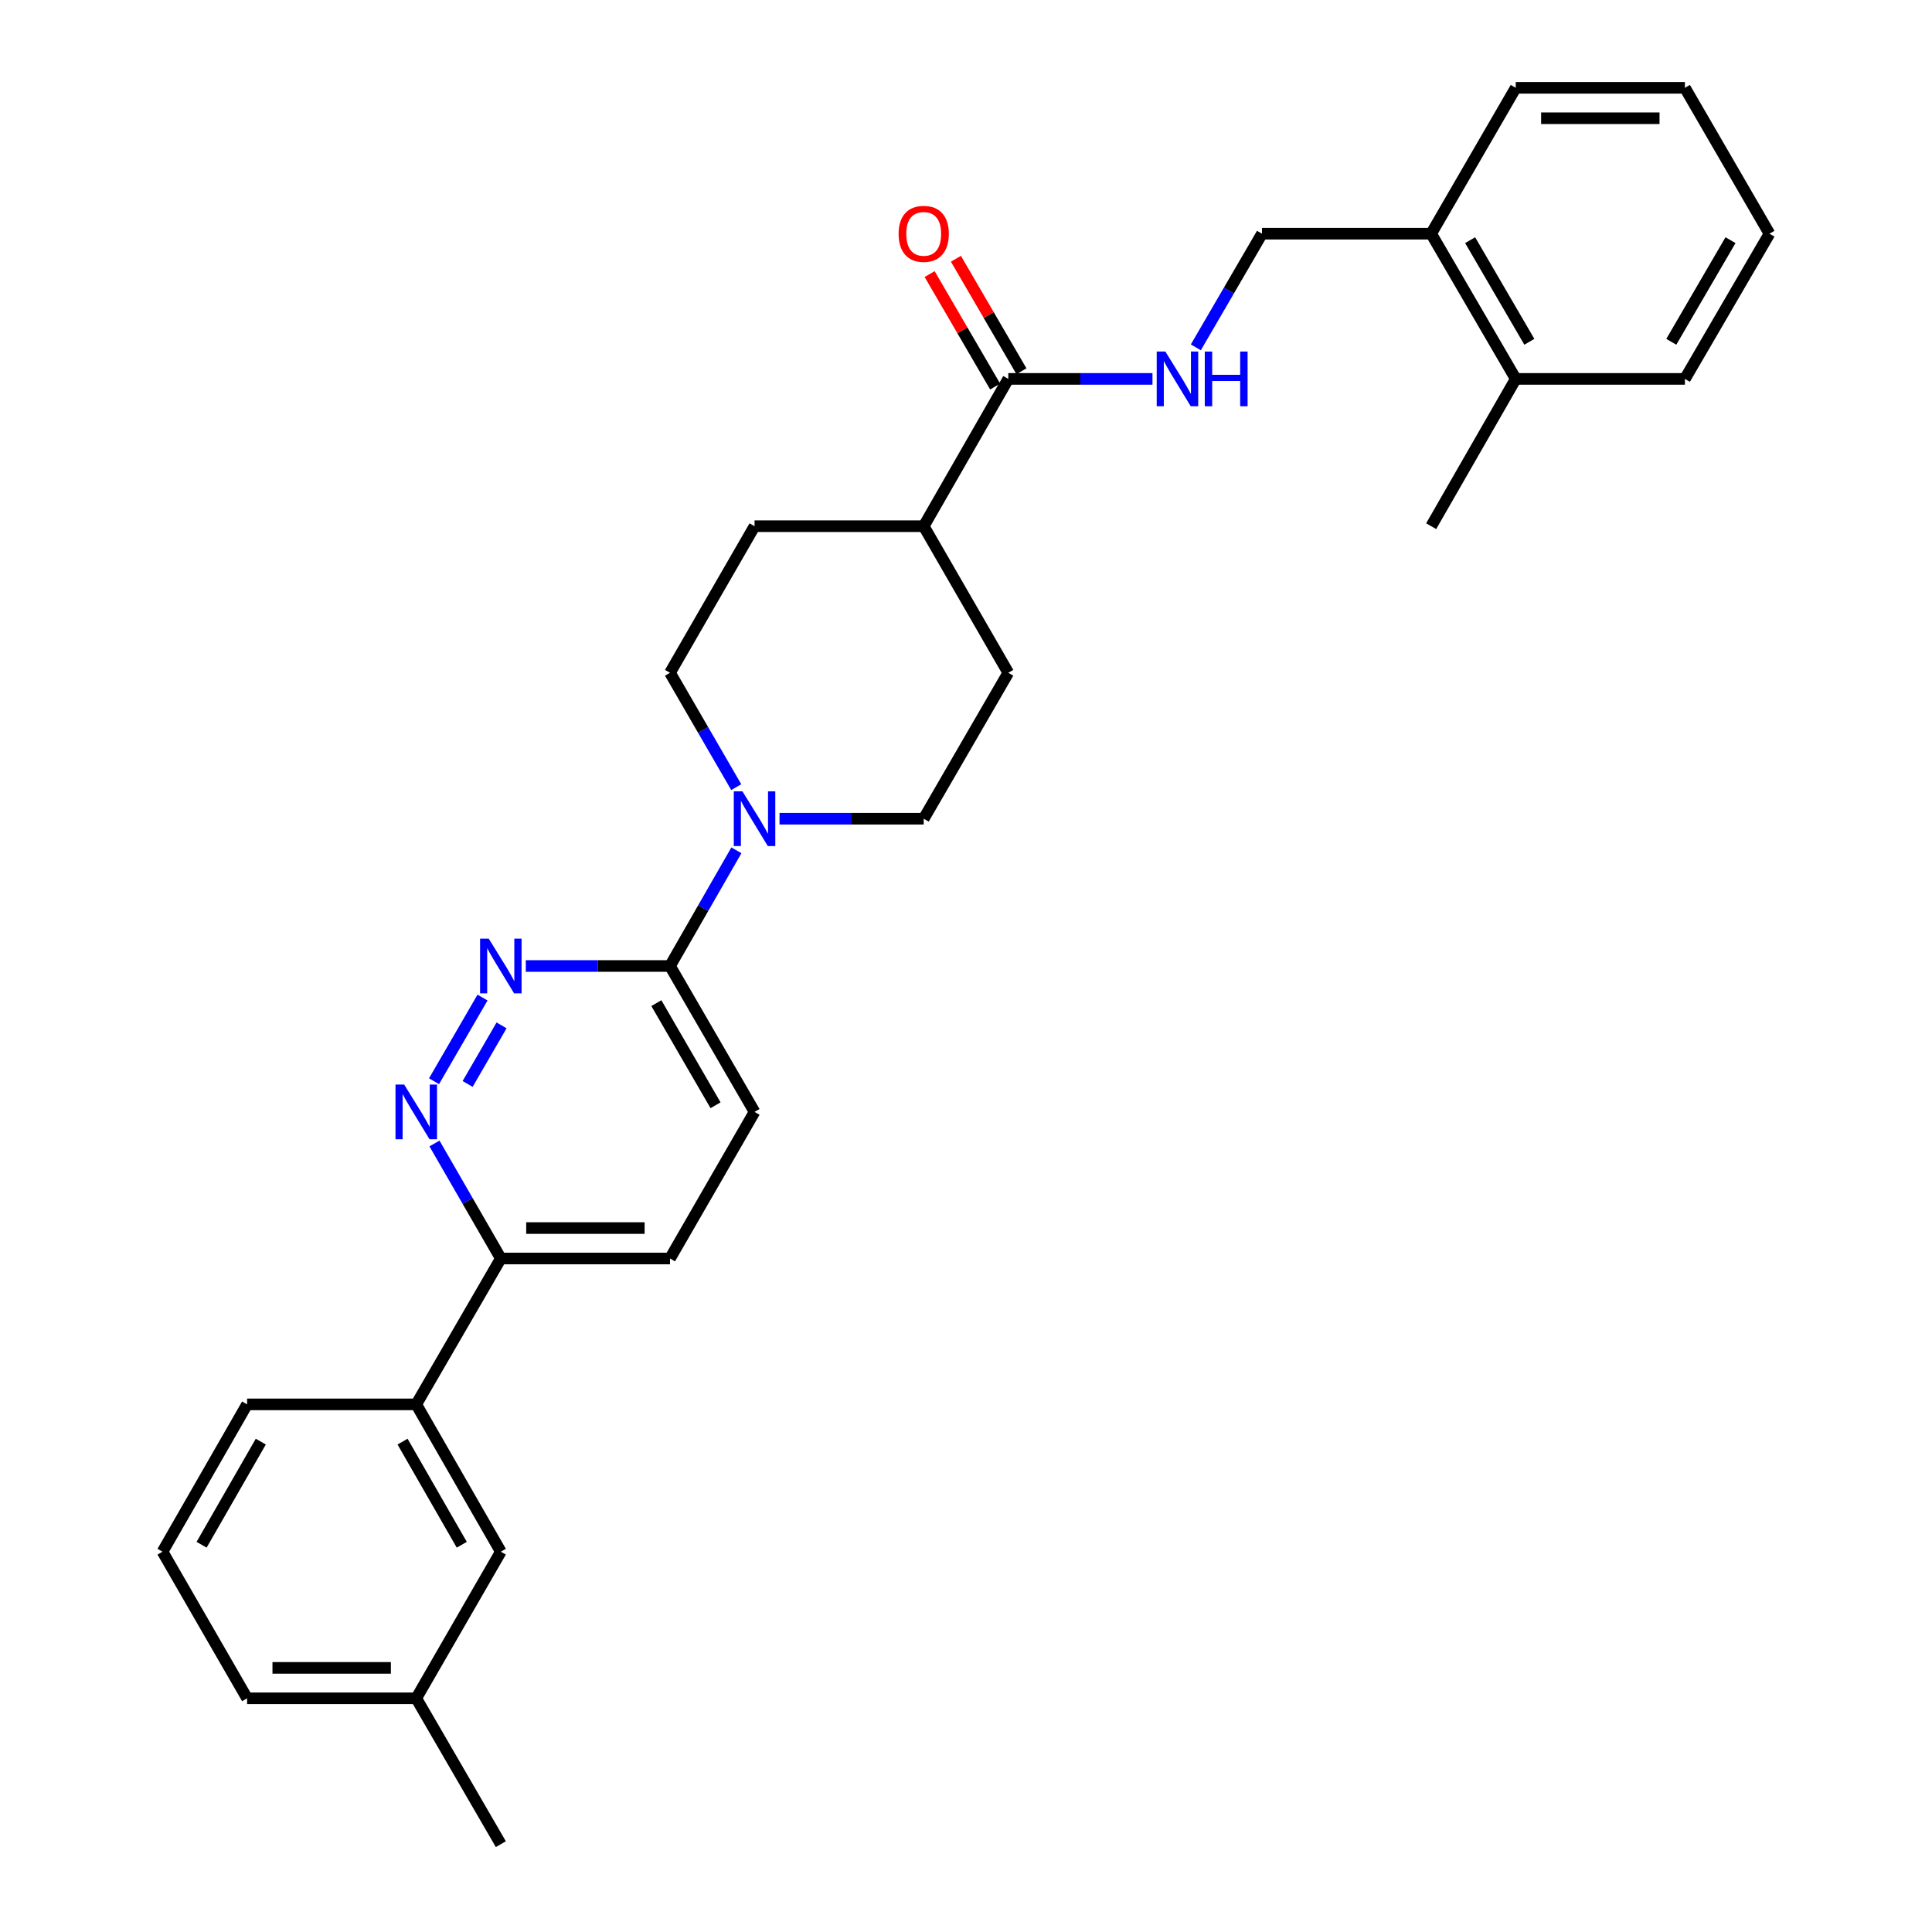 <?xml version='1.0' encoding='iso-8859-1'?>
<svg version='1.1' baseProfile='full'
              xmlns='http://www.w3.org/2000/svg'
                      xmlns:rdkit='http://www.rdkit.org/xml'
                      xmlns:xlink='http://www.w3.org/1999/xlink'
                  xml:space='preserve'
width='1000px' height='1000px' viewBox='0 0 1000 1000'>
<!-- END OF HEADER -->
<rect style='opacity:1.0;fill:#FFFFFF;stroke:none' width='1000' height='1000' x='0' y='0'> </rect>
<path class='bond-1' d='M 249.755,516.342 L 224.652,559.646' style='fill:none;fill-rule:evenodd;stroke:#0000FF;stroke-width:6px;stroke-linecap:butt;stroke-linejoin:miter;stroke-opacity:1' />
<path class='bond-1' d='M 259.613,530.735 L 242.041,561.048' style='fill:none;fill-rule:evenodd;stroke:#0000FF;stroke-width:6px;stroke-linecap:butt;stroke-linejoin:miter;stroke-opacity:1' />
<path class='bond-2' d='M 272.158,500 L 309.474,500' style='fill:none;fill-rule:evenodd;stroke:#0000FF;stroke-width:6px;stroke-linecap:butt;stroke-linejoin:miter;stroke-opacity:1' />
<path class='bond-2' d='M 309.474,500 L 346.791,500' style='fill:none;fill-rule:evenodd;stroke:#000000;stroke-width:6px;stroke-linecap:butt;stroke-linejoin:miter;stroke-opacity:1' />
<path class='bond-0' d='M 381.16,440.125 L 363.975,470.062' style='fill:none;fill-rule:evenodd;stroke:#0000FF;stroke-width:6px;stroke-linecap:butt;stroke-linejoin:miter;stroke-opacity:1' />
<path class='bond-0' d='M 363.975,470.062 L 346.791,500' style='fill:none;fill-rule:evenodd;stroke:#000000;stroke-width:6px;stroke-linecap:butt;stroke-linejoin:miter;stroke-opacity:1' />
<path class='bond-8' d='M 381.082,407.425 L 363.936,377.829' style='fill:none;fill-rule:evenodd;stroke:#0000FF;stroke-width:6px;stroke-linecap:butt;stroke-linejoin:miter;stroke-opacity:1' />
<path class='bond-8' d='M 363.936,377.829 L 346.791,348.234' style='fill:none;fill-rule:evenodd;stroke:#000000;stroke-width:6px;stroke-linecap:butt;stroke-linejoin:miter;stroke-opacity:1' />
<path class='bond-9' d='M 403.479,423.767 L 440.795,423.767' style='fill:none;fill-rule:evenodd;stroke:#0000FF;stroke-width:6px;stroke-linecap:butt;stroke-linejoin:miter;stroke-opacity:1' />
<path class='bond-9' d='M 440.795,423.767 L 478.112,423.767' style='fill:none;fill-rule:evenodd;stroke:#000000;stroke-width:6px;stroke-linecap:butt;stroke-linejoin:miter;stroke-opacity:1' />
<path class='bond-5' d='M 224.885,591.865 L 242.057,621.628' style='fill:none;fill-rule:evenodd;stroke:#0000FF;stroke-width:6px;stroke-linecap:butt;stroke-linejoin:miter;stroke-opacity:1' />
<path class='bond-5' d='M 242.057,621.628 L 259.229,651.39' style='fill:none;fill-rule:evenodd;stroke:#000000;stroke-width:6px;stroke-linecap:butt;stroke-linejoin:miter;stroke-opacity:1' />
<path class='bond-12' d='M 346.791,500 L 390.55,575.516' style='fill:none;fill-rule:evenodd;stroke:#000000;stroke-width:6px;stroke-linecap:butt;stroke-linejoin:miter;stroke-opacity:1' />
<path class='bond-12' d='M 339.73,519.222 L 370.361,572.083' style='fill:none;fill-rule:evenodd;stroke:#000000;stroke-width:6px;stroke-linecap:butt;stroke-linejoin:miter;stroke-opacity:1' />
<path class='bond-3' d='M 521.888,196.118 L 478.112,272.36' style='fill:none;fill-rule:evenodd;stroke:#000000;stroke-width:6px;stroke-linecap:butt;stroke-linejoin:miter;stroke-opacity:1' />
<path class='bond-4' d='M 521.888,196.118 L 559.205,196.118' style='fill:none;fill-rule:evenodd;stroke:#000000;stroke-width:6px;stroke-linecap:butt;stroke-linejoin:miter;stroke-opacity:1' />
<path class='bond-4' d='M 559.205,196.118 L 596.521,196.118' style='fill:none;fill-rule:evenodd;stroke:#0000FF;stroke-width:6px;stroke-linecap:butt;stroke-linejoin:miter;stroke-opacity:1' />
<path class='bond-11' d='M 528.692,192.155 L 511.735,163.044' style='fill:none;fill-rule:evenodd;stroke:#000000;stroke-width:6px;stroke-linecap:butt;stroke-linejoin:miter;stroke-opacity:1' />
<path class='bond-11' d='M 511.735,163.044 L 494.779,133.933' style='fill:none;fill-rule:evenodd;stroke:#FF0000;stroke-width:6px;stroke-linecap:butt;stroke-linejoin:miter;stroke-opacity:1' />
<path class='bond-11' d='M 515.085,200.081 L 498.128,170.97' style='fill:none;fill-rule:evenodd;stroke:#000000;stroke-width:6px;stroke-linecap:butt;stroke-linejoin:miter;stroke-opacity:1' />
<path class='bond-11' d='M 498.128,170.97 L 481.172,141.859' style='fill:none;fill-rule:evenodd;stroke:#FF0000;stroke-width:6px;stroke-linecap:butt;stroke-linejoin:miter;stroke-opacity:1' />
<path class='bond-10' d='M 618.961,179.784 L 636.085,150.373' style='fill:none;fill-rule:evenodd;stroke:#0000FF;stroke-width:6px;stroke-linecap:butt;stroke-linejoin:miter;stroke-opacity:1' />
<path class='bond-10' d='M 636.085,150.373 L 653.209,120.961' style='fill:none;fill-rule:evenodd;stroke:#000000;stroke-width:6px;stroke-linecap:butt;stroke-linejoin:miter;stroke-opacity:1' />
<path class='bond-6' d='M 259.229,651.39 L 215.452,726.905' style='fill:none;fill-rule:evenodd;stroke:#000000;stroke-width:6px;stroke-linecap:butt;stroke-linejoin:miter;stroke-opacity:1' />
<path class='bond-29' d='M 259.229,651.39 L 346.791,651.39' style='fill:none;fill-rule:evenodd;stroke:#000000;stroke-width:6px;stroke-linecap:butt;stroke-linejoin:miter;stroke-opacity:1' />
<path class='bond-29' d='M 272.363,635.643 L 333.656,635.643' style='fill:none;fill-rule:evenodd;stroke:#000000;stroke-width:6px;stroke-linecap:butt;stroke-linejoin:miter;stroke-opacity:1' />
<path class='bond-13' d='M 215.452,726.905 L 259.229,803.156' style='fill:none;fill-rule:evenodd;stroke:#000000;stroke-width:6px;stroke-linecap:butt;stroke-linejoin:miter;stroke-opacity:1' />
<path class='bond-13' d='M 208.362,746.183 L 239.006,799.558' style='fill:none;fill-rule:evenodd;stroke:#000000;stroke-width:6px;stroke-linecap:butt;stroke-linejoin:miter;stroke-opacity:1' />
<path class='bond-20' d='M 215.452,726.905 L 127.899,726.905' style='fill:none;fill-rule:evenodd;stroke:#000000;stroke-width:6px;stroke-linecap:butt;stroke-linejoin:miter;stroke-opacity:1' />
<path class='bond-7' d='M 478.112,272.36 L 521.888,348.234' style='fill:none;fill-rule:evenodd;stroke:#000000;stroke-width:6px;stroke-linecap:butt;stroke-linejoin:miter;stroke-opacity:1' />
<path class='bond-30' d='M 478.112,272.36 L 390.55,272.36' style='fill:none;fill-rule:evenodd;stroke:#000000;stroke-width:6px;stroke-linecap:butt;stroke-linejoin:miter;stroke-opacity:1' />
<path class='bond-16' d='M 346.791,348.234 L 390.55,272.36' style='fill:none;fill-rule:evenodd;stroke:#000000;stroke-width:6px;stroke-linecap:butt;stroke-linejoin:miter;stroke-opacity:1' />
<path class='bond-17' d='M 478.112,423.767 L 521.888,348.234' style='fill:none;fill-rule:evenodd;stroke:#000000;stroke-width:6px;stroke-linecap:butt;stroke-linejoin:miter;stroke-opacity:1' />
<path class='bond-14' d='M 653.209,120.961 L 740.771,120.961' style='fill:none;fill-rule:evenodd;stroke:#000000;stroke-width:6px;stroke-linecap:butt;stroke-linejoin:miter;stroke-opacity:1' />
<path class='bond-15' d='M 390.55,575.516 L 346.791,651.39' style='fill:none;fill-rule:evenodd;stroke:#000000;stroke-width:6px;stroke-linecap:butt;stroke-linejoin:miter;stroke-opacity:1' />
<path class='bond-19' d='M 259.229,803.156 L 215.452,879.039' style='fill:none;fill-rule:evenodd;stroke:#000000;stroke-width:6px;stroke-linecap:butt;stroke-linejoin:miter;stroke-opacity:1' />
<path class='bond-18' d='M 740.771,120.961 L 784.548,196.118' style='fill:none;fill-rule:evenodd;stroke:#000000;stroke-width:6px;stroke-linecap:butt;stroke-linejoin:miter;stroke-opacity:1' />
<path class='bond-18' d='M 760.945,124.309 L 791.589,176.919' style='fill:none;fill-rule:evenodd;stroke:#000000;stroke-width:6px;stroke-linecap:butt;stroke-linejoin:miter;stroke-opacity:1' />
<path class='bond-22' d='M 740.771,120.961 L 784.548,45.455' style='fill:none;fill-rule:evenodd;stroke:#000000;stroke-width:6px;stroke-linecap:butt;stroke-linejoin:miter;stroke-opacity:1' />
<path class='bond-23' d='M 784.548,196.118 L 740.771,272.36' style='fill:none;fill-rule:evenodd;stroke:#000000;stroke-width:6px;stroke-linecap:butt;stroke-linejoin:miter;stroke-opacity:1' />
<path class='bond-24' d='M 784.548,196.118 L 872.101,196.118' style='fill:none;fill-rule:evenodd;stroke:#000000;stroke-width:6px;stroke-linecap:butt;stroke-linejoin:miter;stroke-opacity:1' />
<path class='bond-26' d='M 215.452,879.039 L 259.229,954.545' style='fill:none;fill-rule:evenodd;stroke:#000000;stroke-width:6px;stroke-linecap:butt;stroke-linejoin:miter;stroke-opacity:1' />
<path class='bond-31' d='M 215.452,879.039 L 127.899,879.039' style='fill:none;fill-rule:evenodd;stroke:#000000;stroke-width:6px;stroke-linecap:butt;stroke-linejoin:miter;stroke-opacity:1' />
<path class='bond-31' d='M 202.319,863.292 L 141.032,863.292' style='fill:none;fill-rule:evenodd;stroke:#000000;stroke-width:6px;stroke-linecap:butt;stroke-linejoin:miter;stroke-opacity:1' />
<path class='bond-21' d='M 127.899,726.905 L 84.122,803.156' style='fill:none;fill-rule:evenodd;stroke:#000000;stroke-width:6px;stroke-linecap:butt;stroke-linejoin:miter;stroke-opacity:1' />
<path class='bond-21' d='M 134.989,746.183 L 104.345,799.558' style='fill:none;fill-rule:evenodd;stroke:#000000;stroke-width:6px;stroke-linecap:butt;stroke-linejoin:miter;stroke-opacity:1' />
<path class='bond-25' d='M 84.122,803.156 L 127.899,879.039' style='fill:none;fill-rule:evenodd;stroke:#000000;stroke-width:6px;stroke-linecap:butt;stroke-linejoin:miter;stroke-opacity:1' />
<path class='bond-27' d='M 784.548,45.455 L 872.101,45.455' style='fill:none;fill-rule:evenodd;stroke:#000000;stroke-width:6px;stroke-linecap:butt;stroke-linejoin:miter;stroke-opacity:1' />
<path class='bond-27' d='M 797.681,61.202 L 858.968,61.202' style='fill:none;fill-rule:evenodd;stroke:#000000;stroke-width:6px;stroke-linecap:butt;stroke-linejoin:miter;stroke-opacity:1' />
<path class='bond-32' d='M 872.101,196.118 L 915.878,120.961' style='fill:none;fill-rule:evenodd;stroke:#000000;stroke-width:6px;stroke-linecap:butt;stroke-linejoin:miter;stroke-opacity:1' />
<path class='bond-32' d='M 865.061,176.919 L 895.704,124.309' style='fill:none;fill-rule:evenodd;stroke:#000000;stroke-width:6px;stroke-linecap:butt;stroke-linejoin:miter;stroke-opacity:1' />
<path class='bond-28' d='M 872.101,45.455 L 915.878,120.961' style='fill:none;fill-rule:evenodd;stroke:#000000;stroke-width:6px;stroke-linecap:butt;stroke-linejoin:miter;stroke-opacity:1' />
<path  class='atom-0' d='M 252.969 485.84
L 262.249 500.84
Q 263.169 502.32, 264.649 505
Q 266.129 507.68, 266.209 507.84
L 266.209 485.84
L 269.969 485.84
L 269.969 514.16
L 266.089 514.16
L 256.129 497.76
Q 254.969 495.84, 253.729 493.64
Q 252.529 491.44, 252.169 490.76
L 252.169 514.16
L 248.489 514.16
L 248.489 485.84
L 252.969 485.84
' fill='#0000FF'/>
<path  class='atom-1' d='M 384.29 409.607
L 393.57 424.607
Q 394.49 426.087, 395.97 428.767
Q 397.45 431.447, 397.53 431.607
L 397.53 409.607
L 401.29 409.607
L 401.29 437.927
L 397.41 437.927
L 387.45 421.527
Q 386.29 419.607, 385.05 417.407
Q 383.85 415.207, 383.49 414.527
L 383.49 437.927
L 379.81 437.927
L 379.81 409.607
L 384.29 409.607
' fill='#0000FF'/>
<path  class='atom-2' d='M 209.192 561.356
L 218.472 576.356
Q 219.392 577.836, 220.872 580.516
Q 222.352 583.196, 222.432 583.356
L 222.432 561.356
L 226.192 561.356
L 226.192 589.676
L 222.312 589.676
L 212.352 573.276
Q 211.192 571.356, 209.952 569.156
Q 208.752 566.956, 208.392 566.276
L 208.392 589.676
L 204.712 589.676
L 204.712 561.356
L 209.192 561.356
' fill='#0000FF'/>
<path  class='atom-5' d='M 603.19 181.958
L 612.47 196.958
Q 613.39 198.438, 614.87 201.118
Q 616.35 203.798, 616.43 203.958
L 616.43 181.958
L 620.19 181.958
L 620.19 210.278
L 616.31 210.278
L 606.35 193.878
Q 605.19 191.958, 603.95 189.758
Q 602.75 187.558, 602.39 186.878
L 602.39 210.278
L 598.71 210.278
L 598.71 181.958
L 603.19 181.958
' fill='#0000FF'/>
<path  class='atom-5' d='M 623.59 181.958
L 627.43 181.958
L 627.43 193.998
L 641.91 193.998
L 641.91 181.958
L 645.75 181.958
L 645.75 210.278
L 641.91 210.278
L 641.91 197.198
L 627.43 197.198
L 627.43 210.278
L 623.59 210.278
L 623.59 181.958
' fill='#0000FF'/>
<path  class='atom-12' d='M 465.112 121.041
Q 465.112 114.241, 468.472 110.441
Q 471.832 106.641, 478.112 106.641
Q 484.392 106.641, 487.752 110.441
Q 491.112 114.241, 491.112 121.041
Q 491.112 127.921, 487.712 131.841
Q 484.312 135.721, 478.112 135.721
Q 471.872 135.721, 468.472 131.841
Q 465.112 127.961, 465.112 121.041
M 478.112 132.521
Q 482.432 132.521, 484.752 129.641
Q 487.112 126.721, 487.112 121.041
Q 487.112 115.481, 484.752 112.681
Q 482.432 109.841, 478.112 109.841
Q 473.792 109.841, 471.432 112.641
Q 469.112 115.441, 469.112 121.041
Q 469.112 126.761, 471.432 129.641
Q 473.792 132.521, 478.112 132.521
' fill='#FF0000'/>
</svg>
